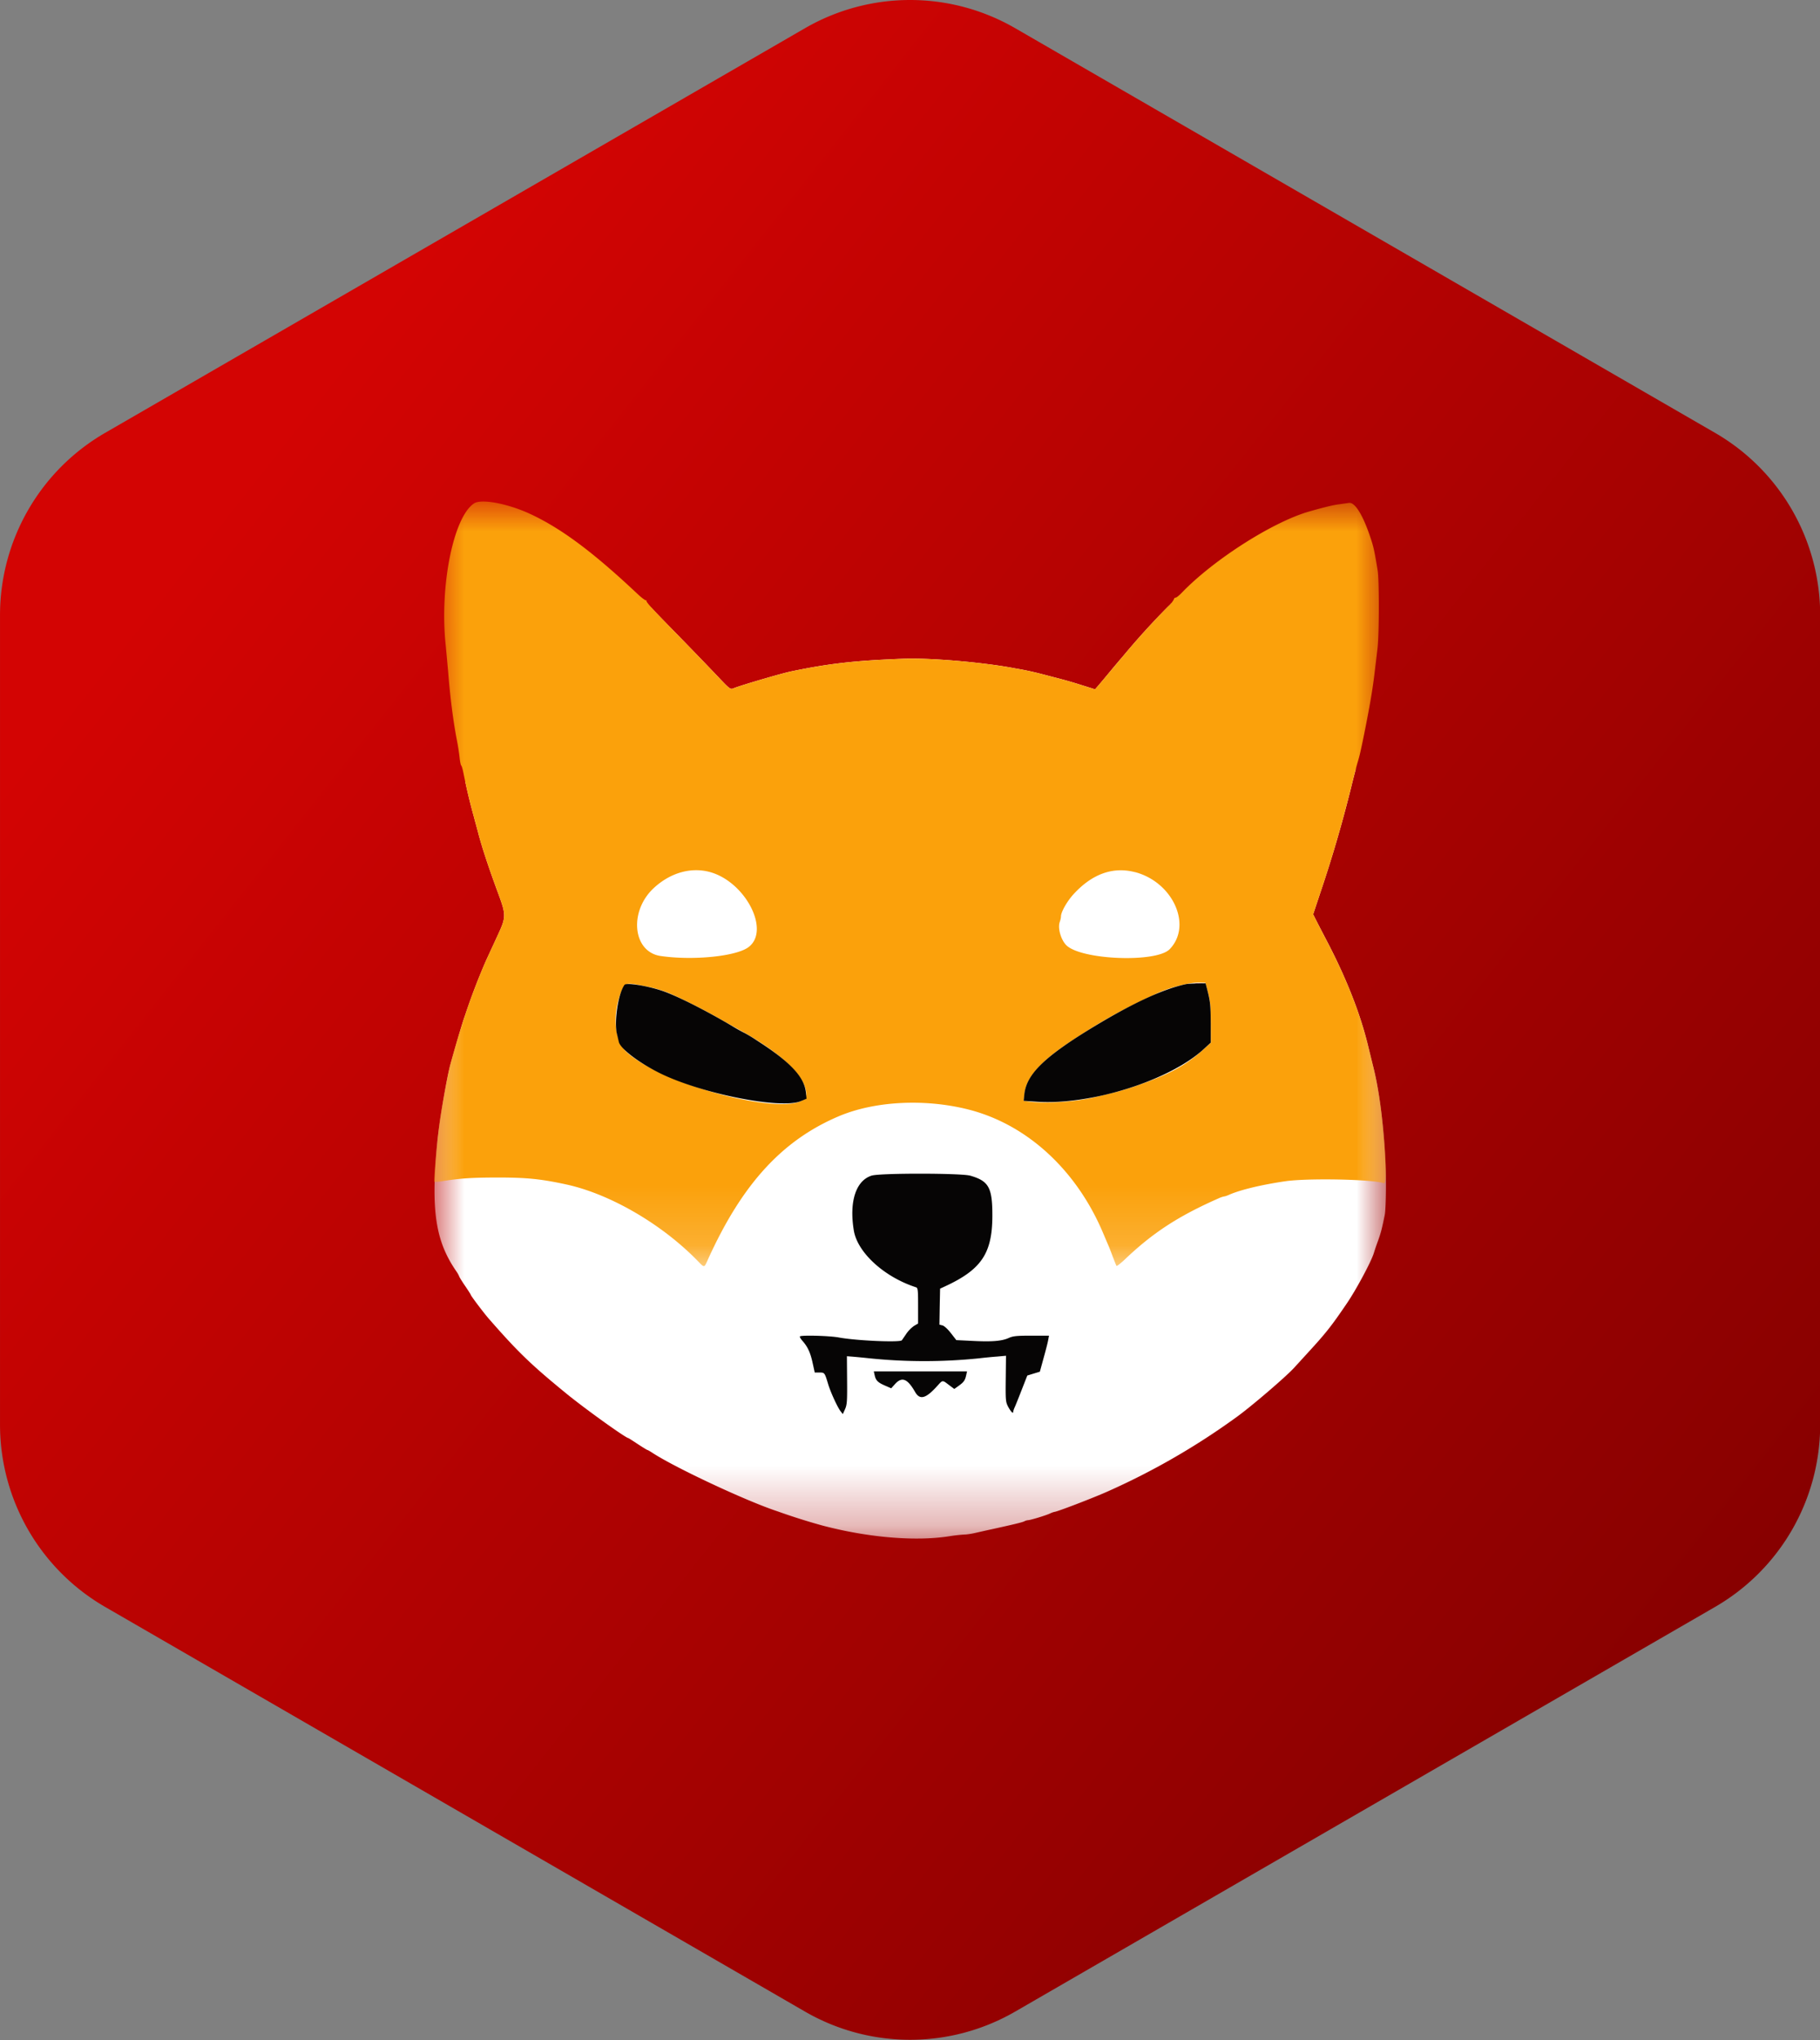 <?xml version="1.0" encoding="UTF-8" standalone="no"?>
<svg
   xmlns:dc="http://purl.org/dc/elements/1.1/"
   xmlns:cc="http://creativecommons.org/ns#"
   xmlns:rdf="http://www.w3.org/1999/02/22-rdf-syntax-ns#"
   xmlns:svg="http://www.w3.org/2000/svg"
   xmlns="http://www.w3.org/2000/svg"
   xmlns:xlink="http://www.w3.org/1999/xlink"
   xmlns:sodipodi="http://sodipodi.sourceforge.net/DTD/sodipodi-0.dtd"
   xmlns:inkscape="http://www.inkscape.org/namespaces/inkscape"
   width="490"
   height="549"
   viewBox="0 0 129.646 145.256"
   version="1.1"
   id="svg8"
   inkscape:version="1.0.2-2 (e86c870879, 2021-01-15)"
   sodipodi:docname="currency_SHIB.svg">
  <rect x="0" y="0" width="129.646" height="145.256" fill="#808080" stroke="none"/>
  <defs
     id="defs2">
    <linearGradient
       inkscape:collect="always"
       id="linearGradient1005">
      <stop
         style="stop-color:#d30403;stop-opacity:1;"
         offset="0"
         id="stop1001" />
      <stop
         style="stop-color:#800000;stop-opacity:1"
         offset="1"
         id="stop1003" />
    </linearGradient>
    <clipPath
       clipPathUnits="userSpaceOnUse"
       id="clipPath1313">
      <path
         style="fill:#000000;stroke-width:0.772"
         d="m -142.778,1417.292 c -5.173,-0.53 -11.095,-1.728 -13.805,-2.791 -0.651,-0.256 -1.45,-0.536 -1.775,-0.624 -0.325,-0.088 -0.68,-0.228 -0.789,-0.312 -0.109,-0.084 -0.868,-0.273 -1.689,-0.421 -2.145,-0.387 -15.691,-6.748 -17.068,-8.015 -0.639,-0.588 -2.226,-1.72 -3.527,-2.516 -4.09,-2.503 -11.469,-9.652 -15.995,-15.496 -3.935,-5.082 -9.643,-14.87 -9.643,-16.537 0,-0.363 -0.512,-1.648 -1.137,-2.855 -0.625,-1.207 -1.336,-3.045 -1.58,-4.085 -0.244,-1.039 -0.987,-4.101 -1.653,-6.803 -1.739,-7.062 -1.732,-21.569 0.015,-29.102 0.771,-3.326 1.691,-6.398 2.043,-6.827 0.352,-0.429 0.828,-1.771 1.057,-2.983 0.442,-2.335 6.467,-14.834 7.471,-15.499 0.326,-0.216 1.913,-2.316 3.526,-4.668 5.778,-8.421 19.332,-19.043 29.699,-23.277 2.386,-0.974 5.412,-2.211 6.724,-2.749 1.312,-0.537 3.264,-1.169 4.339,-1.403 1.075,-0.234 4.261,-0.95 7.081,-1.59 7.26,-1.648 23.22,-1.628 30.765,0.039 3.254,0.719 6.271,1.578 6.705,1.909 0.434,0.332 1.055,0.632 1.38,0.667 0.325,0.035 0.68,0.089 0.789,0.122 0.109,0.031 0.868,0.179 1.689,0.327 2.145,0.387 15.691,6.748 17.068,8.015 0.638,0.588 2.226,1.72 3.527,2.516 4.09,2.503 11.469,9.652 15.995,15.496 3.935,5.082 9.643,14.87 9.643,16.537 0,0.363 0.512,1.648 1.137,2.856 0.625,1.207 1.336,3.045 1.58,4.085 0.244,1.039 0.987,4.101 1.653,6.803 1.739,7.062 1.732,21.569 -0.015,29.102 -0.771,3.326 -1.691,6.398 -2.043,6.827 -0.352,0.429 -0.828,1.771 -1.057,2.983 -0.442,2.335 -6.467,14.834 -7.471,15.499 -0.326,0.216 -1.913,2.316 -3.526,4.668 -5.778,8.421 -19.332,19.044 -29.699,23.277 -2.386,0.975 -5.404,2.204 -6.705,2.732 -5.521,2.241 -22.685,5.152 -28.004,4.749 -0.651,-0.049 -3.668,-0.344 -6.705,-0.656 z m 17.749,-46.77 v -18.061 l 7.297,-0.531 c 15.245,-1.109 26.185,-3.901 29.82,-7.608 1.473,-1.502 1.698,-2.194 1.042,-3.205 -1.343,-2.069 -5.796,-4.643 -10.105,-5.84 -4.435,-1.232 -20.362,-3.385 -25.045,-3.385 h -3.008 v -5.274 -5.273 l 13.608,-0.207 13.608,-0.207 v -8.693 -8.693 l -36.878,-0.197 -36.878,-0.197 v 9.078 9.078 h 13.41 13.41 v 5.291 5.291 h -2.721 c -5.206,0 -20.815,2.279 -25.882,3.778 -18.98,5.617 -7.608,14.162 21.7,16.305 l 6.902,0.505 v 18.052 18.052 h 9.861 9.861 z m -33.138,-23.139 c -8.435,-1.104 -15.572,-2.91 -17.816,-4.507 -4.831,-3.438 6.612,-7.171 27.486,-8.966 l 3.747,-0.322 v 6.244 6.244 l 5.223,0.319 c 2.872,0.175 7.31,0.174 9.861,0 l 4.638,-0.322 v -6.349 c 0,-6.183 0.046,-6.34 1.775,-6.002 0.976,0.191 4.615,0.555 8.086,0.809 10.751,0.786 21.843,3.747 22.777,6.078 1.036,2.587 -7.641,5.483 -21.199,7.075 -9.406,1.105 -35.172,0.931 -44.576,-0.3 z"
         id="path1315"
         inkscape:export-xdpi="95.999985"
         inkscape:export-ydpi="95.999985" />
    </clipPath>
    <clipPath
       clipPathUnits="userSpaceOnUse"
       id="clipPath1313-7">
      <path
         style="fill:#000000;stroke-width:0.772"
         d="m -142.778,1417.292 c -5.173,-0.53 -11.095,-1.728 -13.805,-2.791 -0.651,-0.256 -1.45,-0.536 -1.775,-0.624 -0.325,-0.088 -0.68,-0.228 -0.789,-0.312 -0.109,-0.084 -0.868,-0.273 -1.689,-0.421 -2.145,-0.387 -15.691,-6.748 -17.068,-8.015 -0.639,-0.588 -2.226,-1.72 -3.527,-2.516 -4.09,-2.503 -11.469,-9.652 -15.995,-15.496 -3.935,-5.082 -9.643,-14.87 -9.643,-16.537 0,-0.363 -0.512,-1.648 -1.137,-2.855 -0.625,-1.207 -1.336,-3.045 -1.58,-4.085 -0.244,-1.039 -0.987,-4.101 -1.653,-6.803 -1.739,-7.062 -1.732,-21.569 0.015,-29.102 0.771,-3.326 1.691,-6.398 2.043,-6.827 0.352,-0.429 0.828,-1.771 1.057,-2.983 0.442,-2.335 6.467,-14.834 7.471,-15.499 0.326,-0.216 1.913,-2.316 3.526,-4.668 5.778,-8.421 19.332,-19.043 29.699,-23.277 2.386,-0.974 5.412,-2.211 6.724,-2.749 1.312,-0.537 3.264,-1.169 4.339,-1.403 1.075,-0.234 4.261,-0.95 7.081,-1.59 7.26,-1.648 23.22,-1.628 30.765,0.039 3.254,0.719 6.271,1.578 6.705,1.909 0.434,0.332 1.055,0.632 1.38,0.667 0.325,0.035 0.68,0.089 0.789,0.122 0.109,0.031 0.868,0.179 1.689,0.327 2.145,0.387 15.691,6.748 17.068,8.015 0.638,0.588 2.226,1.72 3.527,2.516 4.09,2.503 11.469,9.652 15.995,15.496 3.935,5.082 9.643,14.87 9.643,16.537 0,0.363 0.512,1.648 1.137,2.856 0.625,1.207 1.336,3.045 1.58,4.085 0.244,1.039 0.987,4.101 1.653,6.803 1.739,7.062 1.732,21.569 -0.015,29.102 -0.771,3.326 -1.691,6.398 -2.043,6.827 -0.352,0.429 -0.828,1.771 -1.057,2.983 -0.442,2.335 -6.467,14.834 -7.471,15.499 -0.326,0.216 -1.913,2.316 -3.526,4.668 -5.778,8.421 -19.332,19.044 -29.699,23.277 -2.386,0.975 -5.404,2.204 -6.705,2.732 -5.521,2.241 -22.685,5.152 -28.004,4.749 -0.651,-0.049 -3.668,-0.344 -6.705,-0.656 z m 17.749,-46.77 v -18.061 l 7.297,-0.531 c 15.245,-1.109 26.185,-3.901 29.82,-7.608 1.473,-1.502 1.698,-2.194 1.042,-3.205 -1.343,-2.069 -5.796,-4.643 -10.105,-5.84 -4.435,-1.232 -20.362,-3.385 -25.045,-3.385 h -3.008 v -5.274 -5.273 l 13.608,-0.207 13.608,-0.207 v -8.693 -8.693 l -36.878,-0.197 -36.878,-0.197 v 9.078 9.078 h 13.41 13.41 v 5.291 5.291 h -2.721 c -5.206,0 -20.815,2.279 -25.882,3.778 -18.98,5.617 -7.608,14.162 21.7,16.305 l 6.902,0.505 v 18.052 18.052 h 9.861 9.861 z m -33.138,-23.139 c -8.435,-1.104 -15.572,-2.91 -17.816,-4.507 -4.831,-3.438 6.612,-7.171 27.486,-8.966 l 3.747,-0.322 v 6.244 6.244 l 5.223,0.319 c 2.872,0.175 7.31,0.174 9.861,0 l 4.638,-0.322 v -6.349 c 0,-6.183 0.046,-6.34 1.775,-6.002 0.976,0.191 4.615,0.555 8.086,0.809 10.751,0.786 21.843,3.747 22.777,6.078 1.036,2.587 -7.641,5.483 -21.199,7.075 -9.406,1.105 -35.172,0.931 -44.576,-0.3 z"
         id="path1315-2"
         inkscape:export-xdpi="95.999985"
         inkscape:export-ydpi="95.999985" />
    </clipPath>
    <clipPath
       clipPathUnits="userSpaceOnUse"
       id="clipPath1313-7-6">
      <path
         style="fill:#000000;stroke-width:0.772"
         d="m -142.778,1417.292 c -5.173,-0.53 -11.095,-1.728 -13.805,-2.791 -0.651,-0.256 -1.45,-0.536 -1.775,-0.624 -0.325,-0.088 -0.68,-0.228 -0.789,-0.312 -0.109,-0.084 -0.868,-0.273 -1.689,-0.421 -2.145,-0.387 -15.691,-6.748 -17.068,-8.015 -0.639,-0.588 -2.226,-1.72 -3.527,-2.516 -4.09,-2.503 -11.469,-9.652 -15.995,-15.496 -3.935,-5.082 -9.643,-14.87 -9.643,-16.537 0,-0.363 -0.512,-1.648 -1.137,-2.855 -0.625,-1.207 -1.336,-3.045 -1.58,-4.085 -0.244,-1.039 -0.987,-4.101 -1.653,-6.803 -1.739,-7.062 -1.732,-21.569 0.015,-29.102 0.771,-3.326 1.691,-6.398 2.043,-6.827 0.352,-0.429 0.828,-1.771 1.057,-2.983 0.442,-2.335 6.467,-14.834 7.471,-15.499 0.326,-0.216 1.913,-2.316 3.526,-4.668 5.778,-8.421 19.332,-19.043 29.699,-23.277 2.386,-0.974 5.412,-2.211 6.724,-2.749 1.312,-0.537 3.264,-1.169 4.339,-1.403 1.075,-0.234 4.261,-0.95 7.081,-1.59 7.26,-1.648 23.22,-1.628 30.765,0.039 3.254,0.719 6.271,1.578 6.705,1.909 0.434,0.332 1.055,0.632 1.38,0.667 0.325,0.035 0.68,0.089 0.789,0.122 0.109,0.031 0.868,0.179 1.689,0.327 2.145,0.387 15.691,6.748 17.068,8.015 0.638,0.588 2.226,1.72 3.527,2.516 4.09,2.503 11.469,9.652 15.995,15.496 3.935,5.082 9.643,14.87 9.643,16.537 0,0.363 0.512,1.648 1.137,2.856 0.625,1.207 1.336,3.045 1.58,4.085 0.244,1.039 0.987,4.101 1.653,6.803 1.739,7.062 1.732,21.569 -0.015,29.102 -0.771,3.326 -1.691,6.398 -2.043,6.827 -0.352,0.429 -0.828,1.771 -1.057,2.983 -0.442,2.335 -6.467,14.834 -7.471,15.499 -0.326,0.216 -1.913,2.316 -3.526,4.668 -5.778,8.421 -19.332,19.044 -29.699,23.277 -2.386,0.975 -5.404,2.204 -6.705,2.732 -5.521,2.241 -22.685,5.152 -28.004,4.749 -0.651,-0.049 -3.668,-0.344 -6.705,-0.656 z m 17.749,-46.77 v -18.061 l 7.297,-0.531 c 15.245,-1.109 26.185,-3.901 29.82,-7.608 1.473,-1.502 1.698,-2.194 1.042,-3.205 -1.343,-2.069 -5.796,-4.643 -10.105,-5.84 -4.435,-1.232 -20.362,-3.385 -25.045,-3.385 h -3.008 v -5.274 -5.273 l 13.608,-0.207 13.608,-0.207 v -8.693 -8.693 l -36.878,-0.197 -36.878,-0.197 v 9.078 9.078 h 13.41 13.41 v 5.291 5.291 h -2.721 c -5.206,0 -20.815,2.279 -25.882,3.778 -18.98,5.617 -7.608,14.162 21.7,16.305 l 6.902,0.505 v 18.052 18.052 h 9.861 9.861 z m -33.138,-23.139 c -8.435,-1.104 -15.572,-2.91 -17.816,-4.507 -4.831,-3.438 6.612,-7.171 27.486,-8.966 l 3.747,-0.322 v 6.244 6.244 l 5.223,0.319 c 2.872,0.175 7.31,0.174 9.861,0 l 4.638,-0.322 v -6.349 c 0,-6.183 0.046,-6.34 1.775,-6.002 0.976,0.191 4.615,0.555 8.086,0.809 10.751,0.786 21.843,3.747 22.777,6.078 1.036,2.587 -7.641,5.483 -21.199,7.075 -9.406,1.105 -35.172,0.931 -44.576,-0.3 z"
         id="path1315-2-0"
         inkscape:export-xdpi="95.999985"
         inkscape:export-ydpi="95.999985" />
    </clipPath>
    <linearGradient
       x1="454.864"
       y1="-5439.474"
       x2="569.025"
       y2="-5279.129"
       id="a"
       gradientTransform="matrix(0.067,0,0,0.075,-19.094,464.502)"
       gradientUnits="userSpaceOnUse">
      <stop
         stop-color="#FF9400"
         offset="0%"
         id="stop1463" />
      <stop
         stop-color="#FFBB21"
         offset="100%"
         id="stop1465" />
    </linearGradient>
    <linearGradient
       x1="1899.497"
       y1="-2450.365"
       x2="1942.758"
       y2="-2340.312"
       id="a-8"
       gradientTransform="matrix(0.067,0,0,0.075,-117.365,191.318)"
       gradientUnits="userSpaceOnUse">
      <stop
         stop-color="#D8AC29"
         offset="0%"
         id="stop846" />
      <stop
         stop-color="#FFB700"
         offset="100%"
         id="stop848" />
    </linearGradient>
    <linearGradient
       x1="2.835"
       y1="0.585"
       x2="39.478"
       y2="37.228"
       id="a-84"
       gradientTransform="matrix(0.14,0,0,0.156,2.284,33.559)"
       gradientUnits="userSpaceOnUse">
      <stop
         stop-color="#FFC200"
         offset="0%"
         id="stop851" />
      <stop
         stop-color="#CC9B00"
         offset="99.975%"
         id="stop853" />
    </linearGradient>
    <path
       id="b"
       d="M0 0h15.995v15.722H0z" />
    <path
       id="d"
       d="M0 0h16v12.849H0z" />
    <linearGradient
       x1="119.625%"
       y1="113.067%"
       x2="0%"
       y2="0%"
       id="a-0">
      <stop
         stop-color="#7A0100"
         offset="0%"
         id="stop855" />
      <stop
         stop-color="#F30504"
         offset="100%"
         id="stop857" />
    </linearGradient>
    <mask
       id="c"
       fill="#ffffff">
      <use
         xlink:href="#b"
         id="use864"
         x="0"
         y="0"
         width="100%"
         height="100%" />
    </mask>
    <mask
       id="e"
       fill="#ffffff">
      <use
         xlink:href="#d"
         id="use871"
         x="0"
         y="0"
         width="100%"
         height="100%" />
    </mask>
    <mask
       id="mask920"
       fill="#ffffff">
      <use
         xlink:href="#b"
         id="use918"
         x="0"
         y="0"
         width="100%"
         height="100%" />
    </mask>
    <mask
       id="mask926"
       fill="#ffffff">
      <use
         xlink:href="#d"
         id="use924"
         x="0"
         y="0"
         width="100%"
         height="100%" />
    </mask>
    <linearGradient
       inkscape:collect="always"
       xlink:href="#linearGradient1005"
       id="linearGradient1007"
       x1="4.215"
       y1="11.069"
       x2="34.896"
       y2="35.356"
       gradientUnits="userSpaceOnUse" />
  </defs>
  <sodipodi:namedview
     id="base"
     pagecolor="#ffffff"
     bordercolor="#666666"
     borderopacity="1.0"
     inkscape:pageopacity="0.0"
     inkscape:pageshadow="2"
     inkscape:zoom="0.3535534"
     inkscape:cx="1008.2758"
     inkscape:cy="807.18485"
     inkscape:document-units="mm"
     inkscape:current-layer="layer1"
     inkscape:document-rotation="0"
     showgrid="false"
     showguides="true"
     inkscape:guide-bbox="true"
     inkscape:snap-global="true"
     units="px"
     inkscape:window-width="1920"
     inkscape:window-height="1001"
     inkscape:window-x="2391"
     inkscape:window-y="-9"
     inkscape:window-maximized="1">
    <sodipodi:guide
       position="-856.118,-765.289"
       orientation="1,0"
       id="guide906" />
    <sodipodi:guide
       position="-673.176,-530.012"
       orientation="0,-1"
       id="guide908" />
    <sodipodi:guide
       position="-751.795,-641.515"
       orientation="0,-1"
       id="guide910" />
  </sodipodi:namedview>
  <g
     inkscape:label="Capa 1"
     inkscape:groupmode="layer"
     id="layer1">
    <g
       id="g1124"
       transform="matrix(1.145,0,0,1.086,49.494,-106.307)" />
    <g
       fill="none"
       fill-rule="evenodd"
       id="g861"
       transform="matrix(3.743,0,0,3.747,-10.03,-2.32)"
       style="fill:#d30403;fill-opacity:1">
      <path
         d="m 20,1.155 13.32,7.69 a 4,4 0 0 1 2,3.464 v 15.382 a 4,4 0 0 1 -2,3.464 L 20,38.845 a 4,4 0 0 1 -4,0 L 2.68,31.155 a 4,4 0 0 1 -2,-3.464 V 12.309 a 4,4 0 0 1 2,-3.464 L 16,1.155 a 4,4 0 0 1 4,0 z"
         fill="url(#a)"
         transform="translate(2)"
         id="path853"
         style="fill:url(#linearGradient1007);fill-opacity:1" />
    </g>
    <g
       id="g985"
       transform="translate(0.868,3.218)">
      <path
         d="m 10.603,8.39 c 0.049,0 0.069,0.007 0.044,0.014 a 0.176,0.176 0 0 1 -0.088,0 C 10.535,8.397 10.555,8.391 10.603,8.391 m 2.25,-1.999 c 0.06,0 0.085,0.005 0.055,0.012 a 0.297,0.297 0 0 1 -0.11,0 C 12.768,6.397 12.792,6.392 12.853,6.392 M 0.669,3.62 0.729,3.84 C 0.786,4.067 0.902,4.422 1.06,4.85 1.209,5.252 1.208,5.27 1.053,5.605 L 0.87,6.001 a 10.807,10.807 0 0 0 -0.36,0.94 c -0.027,0.067 -0.134,0.424 -0.242,0.81 -0.062,0.22 -0.187,0.955 -0.22,1.29 -0.112,1.156 -0.037,1.675 0.319,2.19 0.02,0.028 0.041,0.066 0.047,0.084 0.007,0.018 0.053,0.093 0.104,0.166 0.05,0.074 0.091,0.138 0.091,0.143 0,0.016 0.224,0.313 0.31,0.41 0.487,0.557 0.708,0.77 1.31,1.261 0.31,0.252 0.987,0.738 1.03,0.738 0.003,0 0.074,0.045 0.157,0.1 0.084,0.055 0.157,0.1 0.163,0.1 0.007,0 0.045,0.022 0.086,0.049 0.396,0.257 1.58,0.81 2.096,0.98 a 10.706,10.706 0 0 0 0.75,0.238 c 0.763,0.203 1.563,0.272 2.13,0.185 a 2.75,2.75 0 0 1 0.27,-0.031 c 0.037,0 0.123,-0.013 0.19,-0.029 0.066,-0.015 0.188,-0.043 0.27,-0.06 0.362,-0.08 0.513,-0.116 0.545,-0.133 a 0.164,0.164 0 0 1 0.062,-0.019 c 0.037,0 0.289,-0.076 0.367,-0.111 a 0.374,0.374 0 0 1 0.079,-0.029 c 0.039,0 0.63,-0.226 0.887,-0.34 a 11.946,11.946 0 0 0 2.172,-1.252 c 0.243,-0.174 0.849,-0.693 0.976,-0.837 l 0.202,-0.221 c 0.325,-0.353 0.416,-0.468 0.682,-0.86 0.16,-0.237 0.404,-0.692 0.45,-0.84 0.01,-0.034 0.04,-0.126 0.07,-0.205 0.048,-0.136 0.063,-0.19 0.113,-0.436 0.012,-0.055 0.02,-0.28 0.02,-0.5 C 15.993,9.056 15.903,8.239 15.772,7.752 L 15.702,7.467 C 15.576,6.934 15.34,6.329 15.019,5.711 A 51.097,51.097 0 0 1 14.809,5.306 L 14.772,5.231 14.9,4.846 A 22.024,22.024 0 0 0 15.415,3.08 C 15.441,2.973 15.469,2.866 15.489,2.789 A 9.05,9.05 0 0 0 12.389,0 C 12.372,0.018 12.352,0.04 12.33,0.06 a 13.462,13.462 0 0 0 -0.758,0.838 c -0.04,0.045 -0.16,0.187 -0.267,0.317 -0.108,0.13 -0.198,0.235 -0.2,0.235 L 10.882,1.38 a 7.812,7.812 0 0 0 -0.42,-0.121 l -0.27,-0.07 A 5.154,5.154 0 0 0 9.762,1.098 C 9.247,0.998 8.328,0.918 7.88,0.936 7.067,0.967 6.634,1.016 6,1.148 5.831,1.183 5.152,1.382 5.033,1.431 4.973,1.456 4.971,1.455 4.75,1.221 4.645,1.111 4.402,0.858 4.209,0.66 3.892,0.335 3.725,0.164 3.642,0.072 A 9.051,9.051 0 0 0 0.52,3.014 c 0.04,0.19 0.09,0.393 0.15,0.606"
         fill="#ffffff"
         mask="url(#c)"
         id="path867"
         transform="matrix(4.237,0,0,4.237,30.084,39.72)" />
      <path
         d="m 3.575,8.15 c 0.168,0.036 0.288,0.073 0.42,0.132 0.225,0.1 0.55,0.266 0.78,0.397 C 4.912,8.757 5.073,8.848 5.132,8.88 5.833,9.266 6.254,9.668 6.255,9.954 6.256,10.412 3.953,9.882 3.245,9.261 3.027,9.07 2.985,8.621 3.149,8.227 3.21,8.08 3.223,8.077 3.575,8.151 m 9.417,0.036 c 0.056,0.203 0.063,0.267 0.064,0.584 l 0.001,0.323 -0.135,0.123 c -0.275,0.25 -0.553,0.403 -1.045,0.576 -0.273,0.097 -0.352,0.119 -0.81,0.226 -0.298,0.07 -0.804,0.1 -1.06,0.066 L 9.911,10.072 9.924,9.952 c 0.028,-0.271 0.271,-0.547 0.773,-0.877 0.546,-0.36 0.86,-0.534 1.46,-0.812 0.213,-0.1 0.55,-0.184 0.709,-0.179 l 0.099,0.003 0.027,0.1 M 11.78,6.227 c 0.64,0.167 0.97,0.898 0.585,1.296 -0.228,0.234 -1.51,0.18 -1.744,-0.073 -0.09,-0.097 -0.14,-0.288 -0.104,-0.385 0.01,-0.028 0.02,-0.07 0.02,-0.092 0,-0.075 0.105,-0.26 0.217,-0.38 0.311,-0.337 0.659,-0.46 1.026,-0.365 M 4.63,6.225 C 5.228,6.385 5.656,7.205 5.286,7.487 5.081,7.644 4.351,7.717 3.805,7.637 3.335,7.567 3.269,6.883 3.695,6.492 3.97,6.239 4.314,6.141 4.63,6.225 M 0.67,0.031 C 0.32,0.261 0.087,1.433 0.194,2.422 l 0.04,0.434 c 0.033,0.428 0.087,0.849 0.15,1.17 a 3.7,3.7 0 0 1 0.042,0.27 c 0.007,0.072 0.02,0.135 0.028,0.14 0.008,0.006 0.024,0.06 0.036,0.12 0.053,0.264 0.11,0.502 0.184,0.77 l 0.06,0.22 C 0.79,5.773 0.907,6.129 1.065,6.556 1.213,6.958 1.213,6.976 1.057,7.311 L 0.874,7.707 a 10.856,10.856 0 0 0 -0.36,0.94 16.03,16.03 0 0 0 -0.242,0.81 c -0.033,0.121 -0.117,0.564 -0.17,0.9 -0.043,0.282 -0.116,1.06 -0.1,1.076 a 0.793,0.793 0 0 0 0.155,-0.015 c 0.301,-0.046 0.478,-0.057 0.907,-0.058 0.492,0 0.728,0.024 1.154,0.116 0.737,0.16 1.605,0.664 2.206,1.28 0.123,0.126 0.112,0.128 0.18,-0.023 0.573,-1.264 1.247,-2 2.201,-2.404 0.607,-0.256 1.456,-0.298 2.191,-0.108 0.984,0.255 1.817,1.028 2.26,2.097 l 0.081,0.19 c 0.01,0.022 0.042,0.103 0.07,0.18 0.03,0.076 0.057,0.147 0.063,0.156 0.006,0.01 0.07,-0.04 0.144,-0.11 0.468,-0.446 0.896,-0.725 1.569,-1.022 a 0.43,0.43 0 0 1 0.097,-0.034 c 0.012,0 0.05,-0.012 0.084,-0.028 0.186,-0.082 0.54,-0.168 0.943,-0.227 0.38,-0.056 1.492,-0.033 1.66,0.034 0.054,0.021 0.038,-0.457 -0.037,-1.13 A 6.536,6.536 0 0 0 15.777,9.457 L 15.707,9.174 C 15.58,8.641 15.345,8.034 15.023,7.417 A 52.951,52.951 0 0 1 14.814,7.012 L 14.777,6.937 14.905,6.552 a 22.025,22.025 0 0 0 0.514,-1.766 c 0.044,-0.176 0.092,-0.36 0.108,-0.41 0.028,-0.09 0.05,-0.186 0.104,-0.45 0.093,-0.461 0.143,-0.75 0.177,-1.03 l 0.05,-0.42 C 15.888,2.234 15.889,1.327 15.861,1.156 15.808,0.832 15.795,0.771 15.746,0.623 15.619,0.234 15.481,0.008 15.379,0.023 l -0.171,0.024 c -0.09,0.011 -0.228,0.044 -0.49,0.118 -0.611,0.172 -1.61,0.808 -2.15,1.368 -0.044,0.046 -0.09,0.083 -0.105,0.083 a 0.026,0.026 0 0 0 -0.026,0.025 0.44,0.44 0 0 1 -0.102,0.125 13.504,13.504 0 0 0 -0.759,0.838 l -0.267,0.317 a 9.48,9.48 0 0 1 -0.2,0.235 l -0.223,-0.07 a 7.95,7.95 0 0 0 -0.42,-0.121 l -0.27,-0.07 A 5.19,5.19 0 0 0 9.766,2.804 C 9.251,2.704 8.332,2.624 7.886,2.642 7.073,2.674 6.64,2.722 6.006,2.854 5.836,2.889 5.157,3.088 5.038,3.137 4.978,3.162 4.977,3.162 4.755,2.927 4.651,2.817 4.407,2.564 4.215,2.366 3.638,1.776 3.554,1.683 3.569,1.664 3.578,1.654 3.576,1.652 3.566,1.661 3.556,1.669 3.488,1.619 3.416,1.551 2.68,0.858 2.143,0.456 1.623,0.213 1.246,0.036 0.794,-0.051 0.67,0.031"
         fill="#fba10b"
         mask="url(#e)"
         id="path874"
         transform="matrix(4.237,0,0,4.237,30.063,32.493)" />
      <path
         d="m 61.438,94.702 c 0.08,0.373 0.229,0.521 0.741,0.741 l 0.436,0.191 0.28,-0.309 c 0.487,-0.534 0.877,-0.381 1.419,0.563 0.343,0.602 0.767,0.487 1.593,-0.432 0.381,-0.424 0.352,-0.419 0.822,-0.059 l 0.381,0.284 0.314,-0.224 c 0.364,-0.263 0.453,-0.386 0.534,-0.758 l 0.059,-0.271 h -6.639 l 0.059,0.275 M 61.226,80.489 c -1.123,0.352 -1.61,1.839 -1.275,3.898 0.254,1.576 2.161,3.321 4.431,4.054 0.131,0.042 0.149,0.182 0.149,1.313 v 1.267 l -0.288,0.169 a 2.267,2.267 0 0 0 -0.563,0.58 l -0.305,0.445 c -0.131,0.165 -3.245,0.03 -4.482,-0.199 -0.678,-0.126 -2.678,-0.178 -2.779,-0.077 -0.03,0.03 0.059,0.182 0.199,0.339 0.36,0.411 0.551,0.826 0.712,1.576 l 0.144,0.657 h 0.339 c 0.369,0 0.369,0.004 0.623,0.847 0.174,0.568 0.665,1.64 0.881,1.911 l 0.157,0.203 0.161,-0.356 c 0.139,-0.318 0.157,-0.555 0.144,-2.063 l -0.013,-1.703 0.436,0.034 c 0.241,0.021 0.784,0.072 1.203,0.118 a 38.239,38.239 0 0 0 7.753,0 c 0.352,-0.042 0.932,-0.101 1.288,-0.126 l 0.652,-0.059 -0.018,1.635 c -0.018,1.546 -0.004,1.652 0.169,1.991 0.199,0.364 0.364,0.534 0.364,0.36 0,-0.051 0.054,-0.216 0.126,-0.364 0.064,-0.149 0.288,-0.703 0.496,-1.241 l 0.381,-0.974 0.445,-0.136 0.449,-0.136 0.267,-0.974 c 0.149,-0.53 0.297,-1.106 0.326,-1.279 l 0.059,-0.314 H 72.605 c -1.034,0 -1.313,0.03 -1.597,0.157 -0.5,0.229 -1.186,0.288 -2.546,0.22 l -1.207,-0.059 -0.386,-0.496 c -0.224,-0.288 -0.479,-0.521 -0.602,-0.551 l -0.216,-0.054 0.021,-1.279 0.026,-1.284 0.339,-0.157 c 2.601,-1.199 3.377,-2.351 3.385,-5.016 0.004,-2.025 -0.25,-2.491 -1.576,-2.872 -0.661,-0.186 -6.423,-0.191 -7.02,-0.004 M 83.641,66.851 c -1.593,0.33 -3.758,1.326 -6.524,2.995 -3.576,2.161 -4.872,3.415 -5.02,4.872 l -0.046,0.449 0.983,0.064 c 3.838,0.241 9.397,-1.513 11.82,-3.728 l 0.525,-0.483 v -1.368 c -0.009,-1.313 -0.03,-1.546 -0.263,-2.453 l -0.106,-0.403 -0.597,0.013 c -0.33,0 -0.678,0.026 -0.771,0.042 m -40.023,0.054 c -0.453,0.614 -0.762,2.656 -0.534,3.525 l 0.126,0.53 c 0.093,0.466 1.36,1.445 2.834,2.19 2.936,1.483 8.719,2.644 10.138,2.034 L 56.586,75.014 56.54,74.561 C 56.426,73.46 55.417,72.388 53.074,70.884 A 10.833,10.833 0 0 0 52.206,70.354 13.303,13.303 0 0 1 51.244,69.816 C 49.329,68.685 47.279,67.655 46.258,67.317 45.186,66.965 43.745,66.736 43.618,66.906"
         fill="#060505"
         id="path878"
         style="stroke-width:4.237" />
    </g>
  </g>
</svg>
